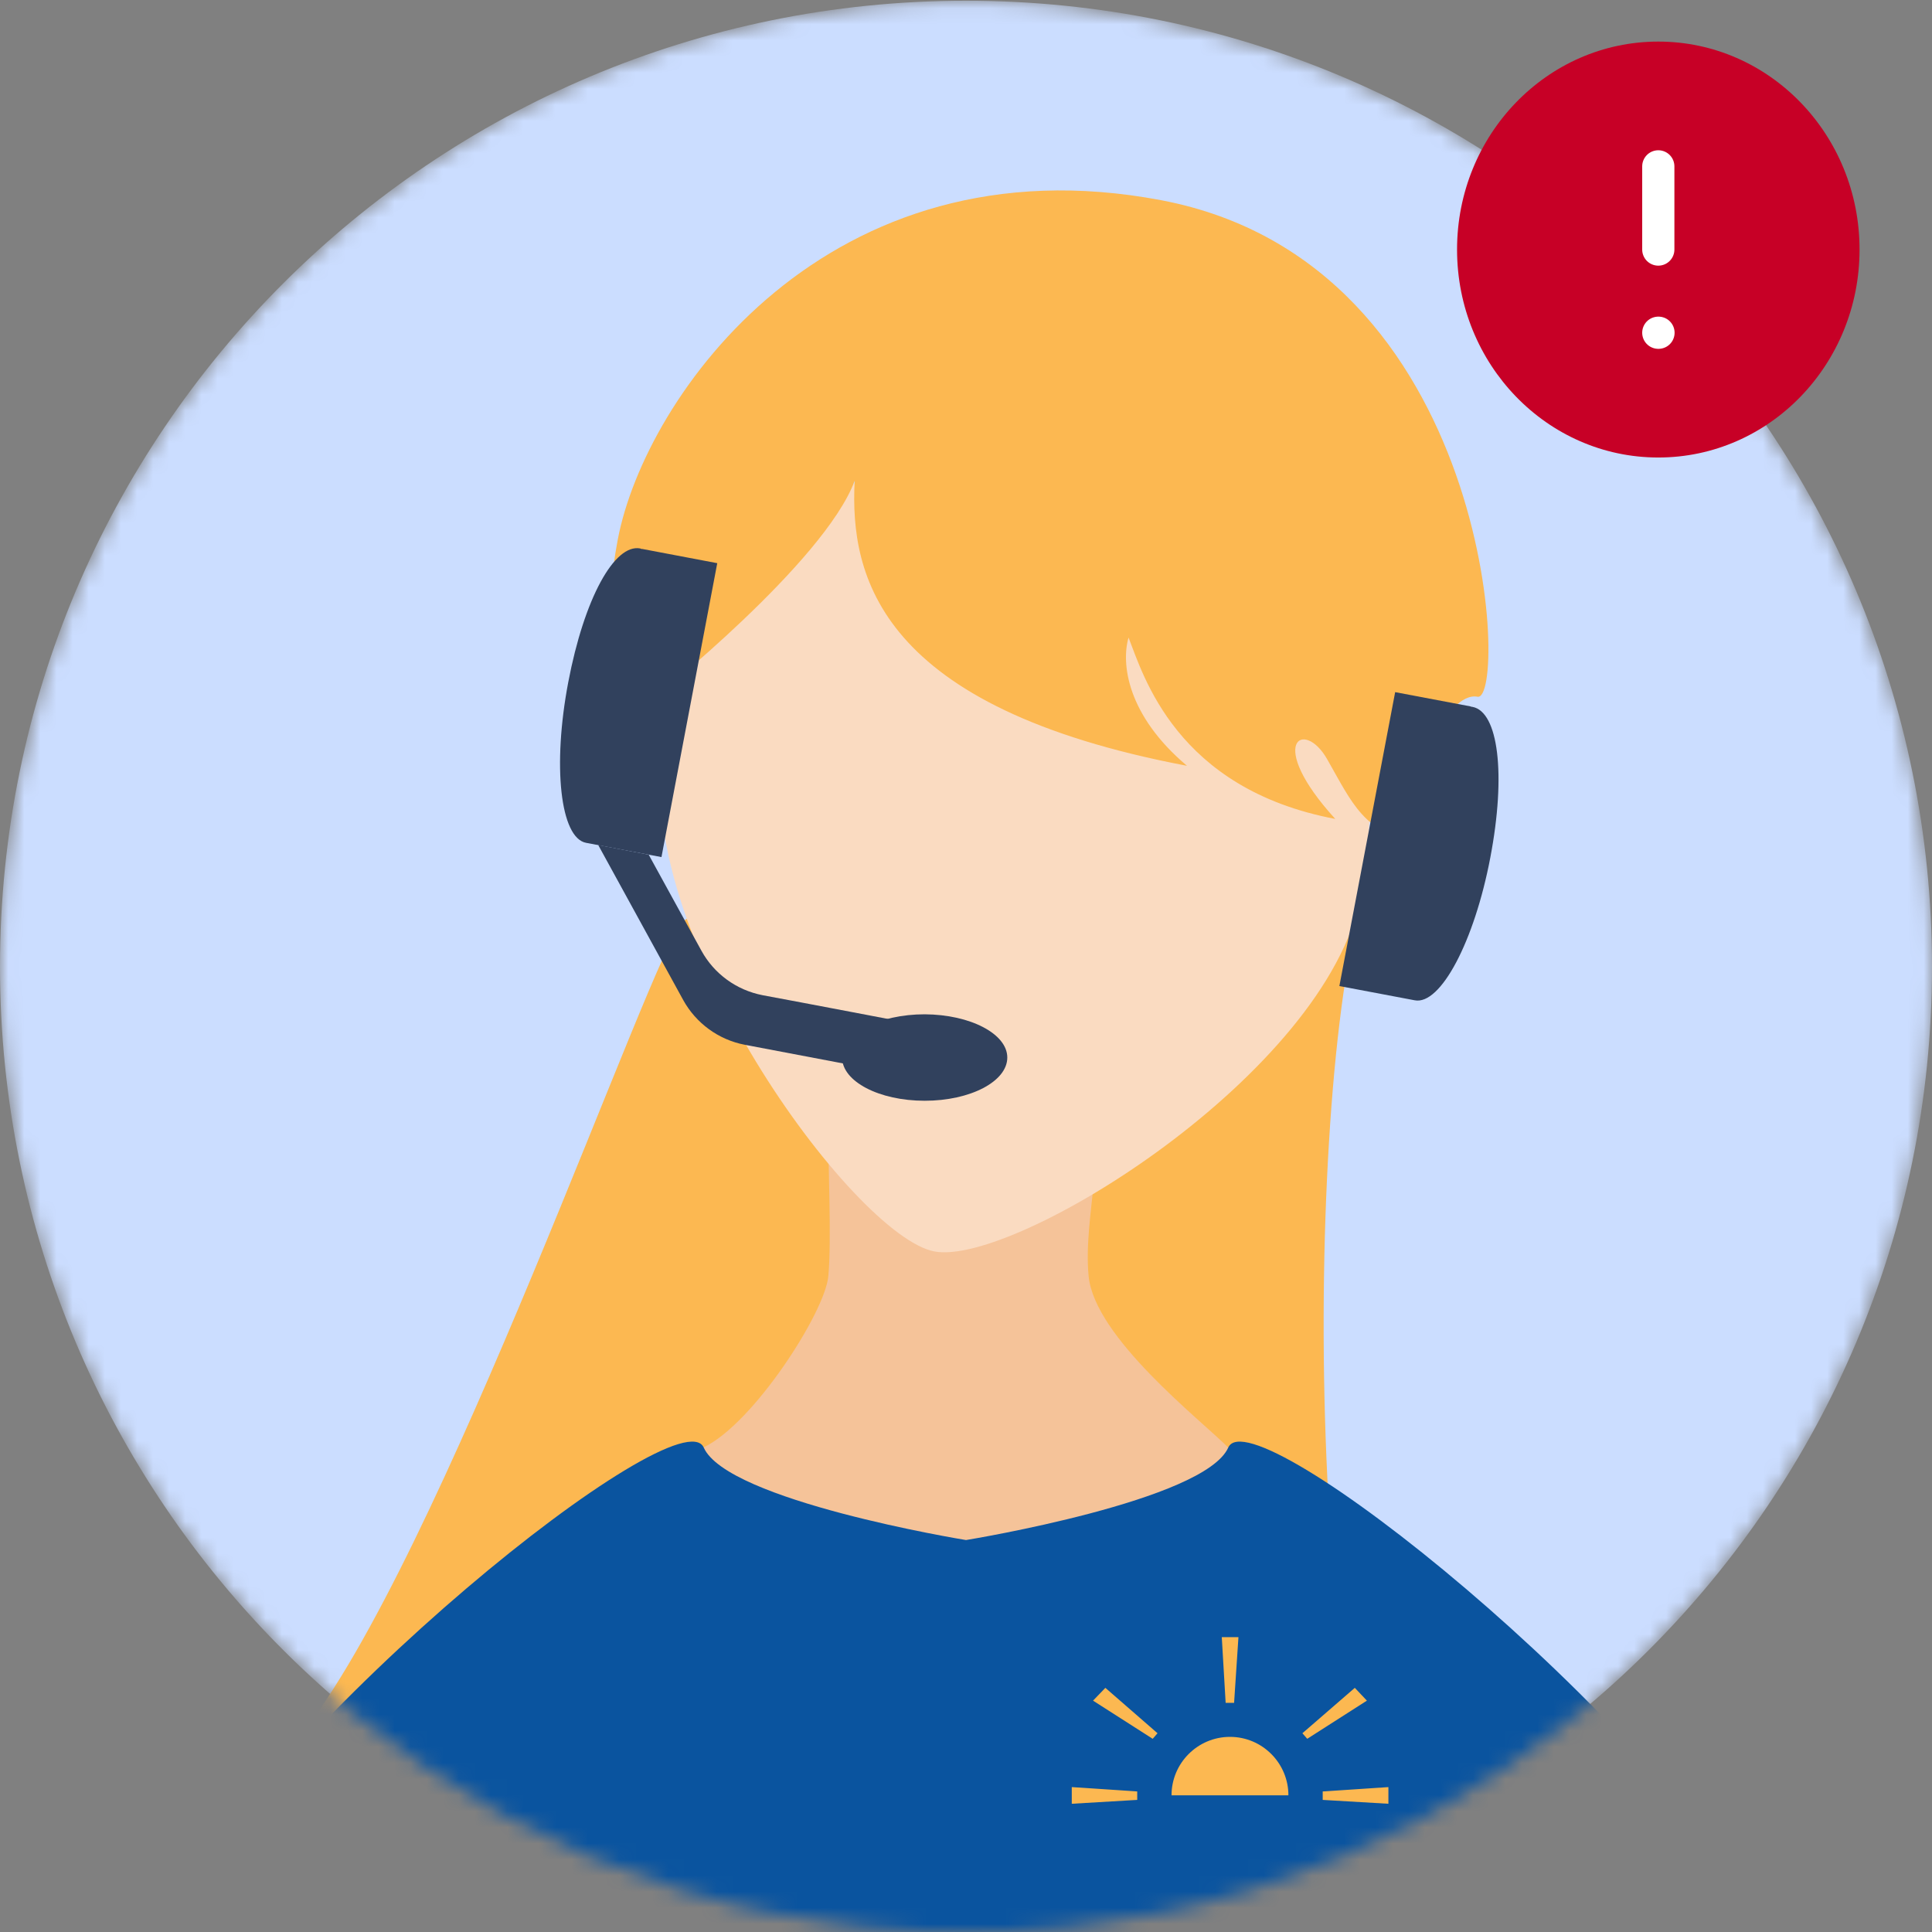 <svg width="120" height="120" viewBox="0 0 120 120" fill="none" xmlns="http://www.w3.org/2000/svg">
<rect x="0" y="0" width="120" height="120" fill="#808080" stroke="none"/>
<g clip-path="url(#clip0_1297_98747)">
<mask id="mask0_1297_98747" style="mask-type:alpha" maskUnits="userSpaceOnUse" x="0" y="0" width="120" height="121">
<path d="M60 120.045C93.137 120.045 120 93.182 120 60.045C120 26.908 93.137 0.045 60 0.045C26.863 0.045 0 26.908 0 60.045C0 93.182 26.863 120.045 60 120.045Z" fill="#DEE7F5"/>
</mask>
<g mask="url(#mask0_1297_98747)">
<path d="M60 120.045C93.137 120.045 120 93.182 120 60.045C120 26.908 93.137 0.045 60 0.045C26.863 0.045 0 26.908 0 60.045C0 93.182 26.863 120.045 60 120.045Z" fill="#CBDDFF"/>
<path d="M42.391 57.255C40.561 58.92 27.301 97.185 18.616 107.835C9.946 118.485 92.956 124.965 88.396 119.79C80.971 111.345 80.911 68.25 84.661 55.695C72.016 48.9 44.206 55.605 42.391 57.255Z" fill="#FCB851"/>
<path d="M57.583 69.195C56.038 69.195 51.448 67.95 51.448 70.17C51.433 72.405 51.658 77.04 51.448 79.275C51.238 81.51 46.798 88.425 43.708 89.895C40.633 91.38 53.683 99.27 59.968 99.27C66.268 99.27 77.998 91.62 76.273 89.895C74.548 88.17 67.993 83.07 67.618 79.275C67.243 75.48 68.983 70.665 67.243 69.435C65.533 68.205 57.583 69.195 57.583 69.195Z" fill="#F5C399"/>
<path d="M68.836 25.575C58.846 23.685 43.456 34.305 41.236 46.005C39.016 57.705 53.041 76.785 58.036 77.73C63.031 78.675 82.426 66.675 84.526 55.65C86.611 44.655 83.176 28.305 68.836 25.575Z" fill="#FADBC1"/>
<path d="M53.086 29.865C52.771 35.835 54.646 43.95 73.726 47.565C69.991 44.415 69.631 41.205 70.096 39.6C71.011 41.925 73.036 48.99 82.936 50.865C78.571 46.08 80.986 44.625 82.426 47.145C84.016 49.935 84.706 51.72 88.066 52.365C87.331 48.27 89.866 42.915 91.771 43.275C93.676 43.635 92.836 16.365 72.121 12.435C51.406 8.505 40.066 24.6 38.371 33.51C36.676 42.42 40.636 43.35 40.636 43.35C40.636 43.35 51.181 34.95 53.086 29.865Z" fill="#FCB851"/>
<path d="M39.885 34.095C39.84 34.11 39.81 34.08 39.765 34.065C38.16 33.765 36.285 37.17 35.295 42.375C34.305 47.58 34.8 52.05 36.405 52.35L41.085 53.235L44.55 34.98L39.885 34.095Z" fill="#31415D"/>
<path d="M91.336 43.875C91.366 43.905 91.411 43.89 91.456 43.905C93.061 44.205 93.556 48.075 92.566 53.265C91.576 58.47 89.476 62.445 87.871 62.13L83.191 61.245L86.656 42.99L91.336 43.875Z" fill="#31415D"/>
<path d="M47.371 61.815C45.751 61.5 44.356 60.495 43.561 59.04C42.751 57.555 40.291 53.085 40.291 53.085L37.156 52.485C37.156 52.485 41.116 59.7 42.436 62.115C43.231 63.555 44.626 64.575 46.246 64.89C48.646 65.34 55.861 66.72 55.861 66.72L56.461 63.54C56.476 63.54 49.651 62.235 47.371 61.815Z" fill="#31415D"/>
<path d="M62.565 65.685C62.565 67.17 60.27 68.37 57.435 68.37C54.6 68.37 52.305 67.17 52.305 65.685C52.305 64.2 54.6 63 57.435 63C60.27 63.015 62.565 64.215 62.565 65.685Z" fill="#31415D"/>
<path d="M116.73 164.355C116.76 156.765 116.79 132.87 110.07 120.12C102.915 106.56 77.76 86.58 76.29 89.91C74.82 93.21 60.285 95.61 60 95.655C59.715 95.61 45.18 93.21 43.71 89.91C42.225 86.58 17.085 106.56 9.93 120.12C3.21 132.87 3.24 156.765 3.27 164.355H116.73Z" fill="#0A549F"/>
<path d="M72.766 111.51C72.766 109.5 74.401 107.88 76.396 107.88C78.406 107.88 80.025 109.515 80.025 111.51" fill="#FCB851"/>
<path d="M70.635 111.795V111.27L66.57 111V112.035L70.635 111.795Z" fill="#FCB851"/>
<path d="M82.156 111.795V111.27L86.236 111V112.035L82.156 111.795Z" fill="#FCB851"/>
<path d="M80.894 107.655L81.195 108L84.9 105.63L84.15 104.835L80.894 107.655Z" fill="#FCB851"/>
<path d="M76.127 105.765H76.652L76.922 101.685H75.887L76.127 105.765Z" fill="#FCB851"/>
<path d="M71.896 107.655L71.596 108L67.891 105.63L68.656 104.835L71.896 107.655Z" fill="#FCB851"/>
</g>
</g>
<path d="M103 28.417C109.904 28.417 115.5 22.634 115.5 15.5C115.5 8.366 109.904 2.583 103 2.583C96.096 2.583 90.5 8.366 90.5 15.5C90.5 22.634 96.096 28.417 103 28.417Z" fill="#C70026"/>
<path d="M103 10.333V15.5" stroke="white" stroke-width="2" stroke-linecap="round" stroke-linejoin="round"/>
<path d="M103 20.667H103.012" stroke="white" stroke-width="2" stroke-linecap="round" stroke-linejoin="round"/>
<defs>
<clipPath id="clip0_1297_98747">
<rect width="120" height="120" fill="white"/>
</clipPath>
</defs>
</svg>
